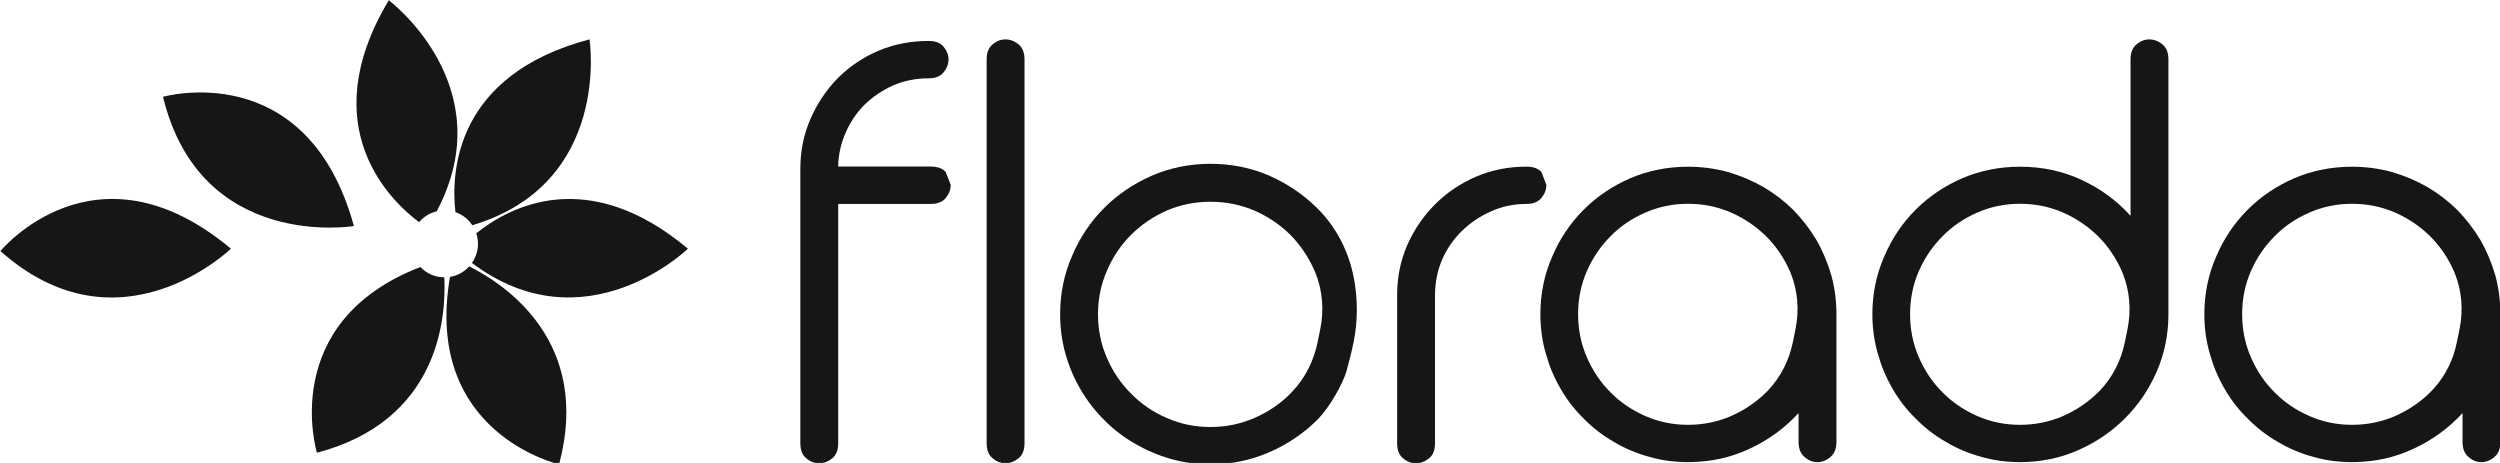 <svg xmlns="http://www.w3.org/2000/svg" xmlns:xlink="http://www.w3.org/1999/xlink" id="Camada_1" x="0px" y="0px" viewBox="0 0 3089 572" style="enable-background:new 0 0 3089 572;" xml:space="preserve"><style type="text/css">	.st0{fill:#161616;}</style><g>	<g>		<path class="st0" d="M850,307.3c0,0-126.8,122.9-266.9,17.6c4.7-6.7,7.5-14.9,7.5-23.6c0-4.5-0.7-9-2.2-13   C630.5,254.6,726.7,204.2,850,307.3z"></path>		<path class="st0" d="M583.6,278.3c-4.9-7.5-12.2-13.2-20.9-16.2c-5.5-48.7-1-169.3,165.7-213.5   C728.5,48.7,756.1,226.7,583.6,278.3z"></path>		<path class="st0" d="M690.8,573.7c0,0-168.1-38-134.8-231.6c9.4-1.5,17.7-6.2,23.7-13C625.1,351.8,731.2,422.8,690.8,573.7z"></path>		<path class="st0" d="M391.6,559.4c0,0-49.2-160.9,127.8-229.5c7.5,7.9,17.9,12.7,29.6,12.8C551.5,394,541.8,519.8,391.6,559.4z"></path>		<path class="st0" d="M539.6,261.1c-8.7,2.1-16.2,6.8-21.8,13.4c-33.1-24.6-132.1-116.1-37.4-274.2   C480.4,0.3,621.6,106.3,539.6,261.1z"></path>		<path id="XMLID_00000164515921646199718040000007595479922640062599_" class="st0" d="M0.5,310.2c0,0,117.4-142.9,284.8-2.9   C285.3,307.3,147.5,441,0.5,310.2z"></path>		<path id="XMLID_00000009577883013791251530000008581046561684644515_" class="st0" d="M201.4,119.6c0,0,177.9-50.7,235.9,159.7   C437.2,279.3,247.8,310.8,201.4,119.6z"></path>	</g>	<g>		<path class="st0" d="M1174.7,228.4c0,5.8-2,11.2-6.1,16.2c-4,4.9-10.2,7.4-18.5,7.4h-114.4v295.5c0,8.7-2.5,15-7.4,18.8   c-4.9,4-10.3,6.1-16.2,6.1s-11.1-2-15.8-6.1c-4.9-3.8-7.4-10.1-7.4-18.8V208.5c0-21.8,4.1-42.2,12.4-61.3   c8.3-19.1,19.5-35.9,33.7-50.5c14.6-14.6,31.4-25.9,50.5-34c19.1-8.1,39.7-12.1,61.9-12.1c8.3,0,14.5,2.3,18.5,7.1   c4,4.9,6.1,10.1,6.1,15.5c0,5.8-2,11.2-6.1,16.2c-4,4.9-10.2,7.4-18.5,7.4c-15.7,0-30.3,2.9-43.8,8.7   c-13.5,6.1-25.3,14.1-35.7,24.2c-9.7,9.9-17.3,21.2-22.9,34c-5.8,13-9,27-9.4,42.1h114.4c8.3,0,14.5,2.2,18.5,6.7L1174.7,228.4z"></path>		<path class="st0" d="M1265.9,547.4c0,8.7-2.5,15-7.4,18.8c-4.9,4-10.3,6.1-16.2,6.1s-11.1-2-15.8-6.1c-4.9-3.8-7.4-10.1-7.4-18.8   V73.3c0-8.3,2.5-14.5,7.4-18.5c4.7-4,10-6.1,15.8-6.1s11.2,2,16.2,6.1c4.9,4,7.4,10.2,7.4,18.5V547.4z"></path>		<path class="st0" d="M1672.5,341.9c5.3,26.5,5.4,53.8,0.1,80.3c-2.2,11-5.1,22.6-8.7,35.8c-3.8,14.1-19.9,44.3-36.7,61.2   c-17.1,16.8-36.8,30.1-59.2,39.7c-22.7,9.9-46.8,14.8-72.4,14.8c-17,0-33.4-2.2-49.1-6.7c-15.7-4.5-30.4-10.8-44.1-18.8   c-13.9-7.9-26.5-17.5-37.7-28.9c-11.4-11.2-21.2-23.8-29.3-37.7c-8.1-13.7-14.4-28.4-18.8-44.1c-4.5-15.7-6.7-32.1-6.7-49.1   c0-25.6,4.9-49.7,14.8-72.3c9.6-22.7,22.9-42.4,39.7-59.2c16.8-16.8,36.6-30.2,59.2-40c22.4-9.6,46.5-14.5,72-14.5   c25.6,0,49.7,4.8,72.4,14.5c22.4,9.9,42.2,23.2,59.2,40c0.8,0.8,1.7,1.7,2.5,2.5C1651.7,282,1666.3,310.9,1672.5,341.9   L1672.5,341.9z M1631.4,406.4c4.6-23.2,2.8-47.2-6-69.2c-0.4-0.9-0.8-1.9-1.2-2.8c-7.4-16.8-17.4-31.6-30-44.4   c-12.8-12.6-27.6-22.5-44.4-29.9c-17.1-7.2-35.1-10.8-54.2-10.8c-19.1,0-37,3.6-53.8,10.8c-16.8,7.4-31.5,17.4-44.1,29.9   c-12.8,12.8-22.8,27.6-29.9,44.4c-7.4,16.8-11.1,34.8-11.1,53.8c0,19.3,3.7,37.4,11.1,54.2c7.2,16.8,17.2,31.5,29.9,44.1   c12.6,12.8,27.3,22.8,44.1,30c16.8,7.4,34.8,11.1,53.8,11.1c19.1,0,37.1-3.7,54.2-11.1c16.8-7.2,31.6-17.2,44.4-30   c0.8-0.8,1.6-1.6,2.3-2.4c16.3-17,27-38.6,31.6-61.7L1631.4,406.4z"></path>		<path class="st0" d="M1910.7,228.4c0,5.8-2,11.2-6.1,16.2c-4,4.9-10.2,7.4-18.5,7.4c-15.5,0-30.1,3-43.7,9.1   c-13.7,6.1-25.8,14.2-36.4,24.6c-10.3,10.1-18.4,21.9-24.2,35.3c-5.8,13.7-8.7,28.4-8.7,44.1v182.4c0,8.7-2.5,15-7.4,18.8   c-4.9,4-10.3,6.1-16.2,6.1s-11.1-2-15.8-6.1c-4.9-3.8-7.4-10.1-7.4-18.8V365c0-22.2,4.1-42.9,12.4-61.9s19.8-35.9,34.3-50.5   c14.6-14.6,31.5-26,50.8-34.3c19.3-8.3,40.1-12.4,62.3-12.4c8.3,0,14.5,2.2,18.5,6.7L1910.7,228.4z"></path>		<path class="st0" d="M2269.1,546.1c0,8.3-2.5,14.5-7.4,18.5c-4.9,4.3-10.3,6.4-16.2,6.4c-5.8,0-11.1-2.1-15.8-6.4   c-4.9-4-7.4-10.2-7.4-18.5v-35.7c-17.1,18.6-37.2,33.3-60.6,44.1c-23.3,11-48.7,16.5-76,16.5c-16.8,0-33-2.2-48.5-6.7   c-15.5-4.3-30-10.4-43.4-18.5c-13.7-7.8-26-17.4-37-28.6c-11.2-11-20.8-23.3-28.6-37c-7.9-13.5-13.9-27.9-18.2-43.4   c-4.5-15.5-6.7-31.6-6.7-48.5c0-25.1,4.8-48.8,14.5-71c9.4-22.2,22.4-41.6,39-58.2c16.4-16.4,35.7-29.4,57.9-39   c22.2-9.4,45.9-14.1,71-14.1c16.8,0,33.1,2.1,48.8,6.4c15.7,4.5,30.4,10.7,44.1,18.5c13.5,7.9,25.8,17.3,37,28.3   c11,11.2,20.5,23.6,28.6,37c7.9,13.7,14,28.3,18.5,43.7c4.3,15.5,6.4,31.6,6.4,48.5V546.1z M2218.6,406.3   c4.6-22.9,2.8-46.8-5.9-68.5c-0.4-0.9-0.8-1.9-1.2-2.8c-7.2-16.4-16.9-30.7-29.3-43.1c-12.6-12.3-27-22.1-43.4-29.3   c-16.6-7.2-34.3-10.8-53.2-10.8c-18.6,0-36.1,3.6-52.5,10.8c-16.6,7.2-31,16.9-43.1,29.3c-12.3,12.3-22.1,26.7-29.3,43.1   c-7.2,16.6-10.8,34.3-10.8,53.2c0,18.8,3.6,36.6,10.8,53.2c7.2,16.6,16.9,31.1,29.3,43.4c12.1,12.3,26.5,22.1,43.1,29.3   c16.4,7.2,33.9,10.8,52.5,10.8c18.8,0,36.6-3.6,53.2-10.8c16.4-7.2,30.8-16.9,43.4-29.3c0.8-0.8,1.5-1.6,2.3-2.3   c15.8-16.6,26.3-37.5,30.8-60L2218.6,406.3z"></path>		<path class="st0" d="M2679.3,388.2c0,25.1-4.8,48.8-14.5,71c-9.7,22.2-22.8,41.5-39.4,57.9c-16.6,16.6-36,29.7-58.2,39.4   c-22.2,9.7-46,14.5-71.3,14.5c-16.8,0-33-2.2-48.5-6.7c-15.5-4.3-30-10.4-43.4-18.5c-13.7-7.8-26-17.4-37-28.6   c-11.2-11-20.8-23.3-28.6-37c-7.9-13.5-13.9-27.9-18.2-43.4c-4.5-15.5-6.7-31.6-6.7-48.5c0-25.1,4.8-48.8,14.5-71   c9.4-22.2,22.4-41.6,39-58.2c16.4-16.4,35.7-29.4,57.9-39c22.2-9.4,45.9-14.1,71-14.1c27.4,0,52.7,5.4,76,16.2   c23.3,10.8,43.5,25.6,60.6,44.4V73.3c0-8.3,2.5-14.5,7.4-18.5c4.7-4,10-6.1,15.8-6.1c5.8,0,11.2,2,16.2,6.1   c4.9,4,7.4,10.2,7.4,18.5V388.2z M2628.8,406.3c4.6-22.9,2.8-46.8-5.9-68.5c-0.4-0.9-0.8-1.9-1.2-2.8   c-7.2-16.4-16.9-30.7-29.3-43.1c-12.6-12.3-27-22.1-43.4-29.3c-16.6-7.2-34.3-10.8-53.2-10.8c-18.6,0-36.1,3.6-52.5,10.8   c-16.6,7.2-31,16.9-43.1,29.3c-12.3,12.3-22.1,26.7-29.3,43.1c-7.2,16.6-10.8,34.3-10.8,53.2c0,18.8,3.6,36.6,10.8,53.2   c7.2,16.6,16.9,31.1,29.3,43.4c12.1,12.3,26.5,22.1,43.1,29.3c16.4,7.2,33.9,10.8,52.5,10.8c18.8,0,36.6-3.6,53.2-10.8   c16.4-7.2,30.8-16.9,43.4-29.3c0.8-0.8,1.5-1.6,2.3-2.3c15.8-16.6,26.3-37.5,30.8-60L2628.8,406.3z"></path>		<path class="st0" d="M3089.5,546.1c0,8.3-2.5,14.5-7.4,18.5c-4.9,4.3-10.3,6.4-16.2,6.4c-5.8,0-11.1-2.1-15.8-6.4   c-4.9-4-7.4-10.2-7.4-18.5v-35.7c-17.1,18.6-37.2,33.3-60.6,44.1c-23.3,11-48.7,16.5-76,16.5c-16.8,0-33-2.2-48.5-6.7   c-15.5-4.3-30-10.4-43.4-18.5c-13.7-7.8-26-17.4-37-28.6c-11.2-11-20.8-23.3-28.6-37c-7.9-13.5-13.9-27.9-18.2-43.4   c-4.5-15.5-6.7-31.6-6.7-48.5c0-25.1,4.8-48.8,14.5-71c9.4-22.2,22.4-41.6,39-58.2c16.4-16.4,35.7-29.4,57.9-39   c22.2-9.4,45.9-14.1,71-14.1c16.8,0,33.1,2.1,48.8,6.4c15.7,4.5,30.4,10.7,44.1,18.5c13.5,7.9,25.8,17.3,37,28.3   c11,11.2,20.5,23.6,28.6,37c7.9,13.7,14,28.3,18.5,43.7c4.3,15.5,6.4,31.6,6.4,48.5V546.1z M3039.1,406.3   c4.6-22.9,2.8-46.8-5.9-68.5c-0.4-0.9-0.8-1.9-1.2-2.8c-7.2-16.4-16.9-30.7-29.3-43.1c-12.6-12.3-27-22.1-43.4-29.3   c-16.6-7.2-34.3-10.8-53.2-10.8c-18.6,0-36.1,3.6-52.5,10.8c-16.6,7.2-31,16.9-43.1,29.3c-12.3,12.3-22.1,26.7-29.3,43.1   c-7.2,16.6-10.8,34.3-10.8,53.2c0,18.8,3.6,36.6,10.8,53.2c7.2,16.6,16.9,31.1,29.3,43.4c12.1,12.3,26.5,22.1,43.1,29.3   c16.4,7.2,33.9,10.8,52.5,10.8c18.8,0,36.6-3.6,53.2-10.8c16.4-7.2,30.8-16.9,43.4-29.3c1.6-1.6,3.2-3.3,4.7-5   c14.4-15.9,24-35.6,28.2-56.6L3039.1,406.3z"></path>	</g></g></svg>